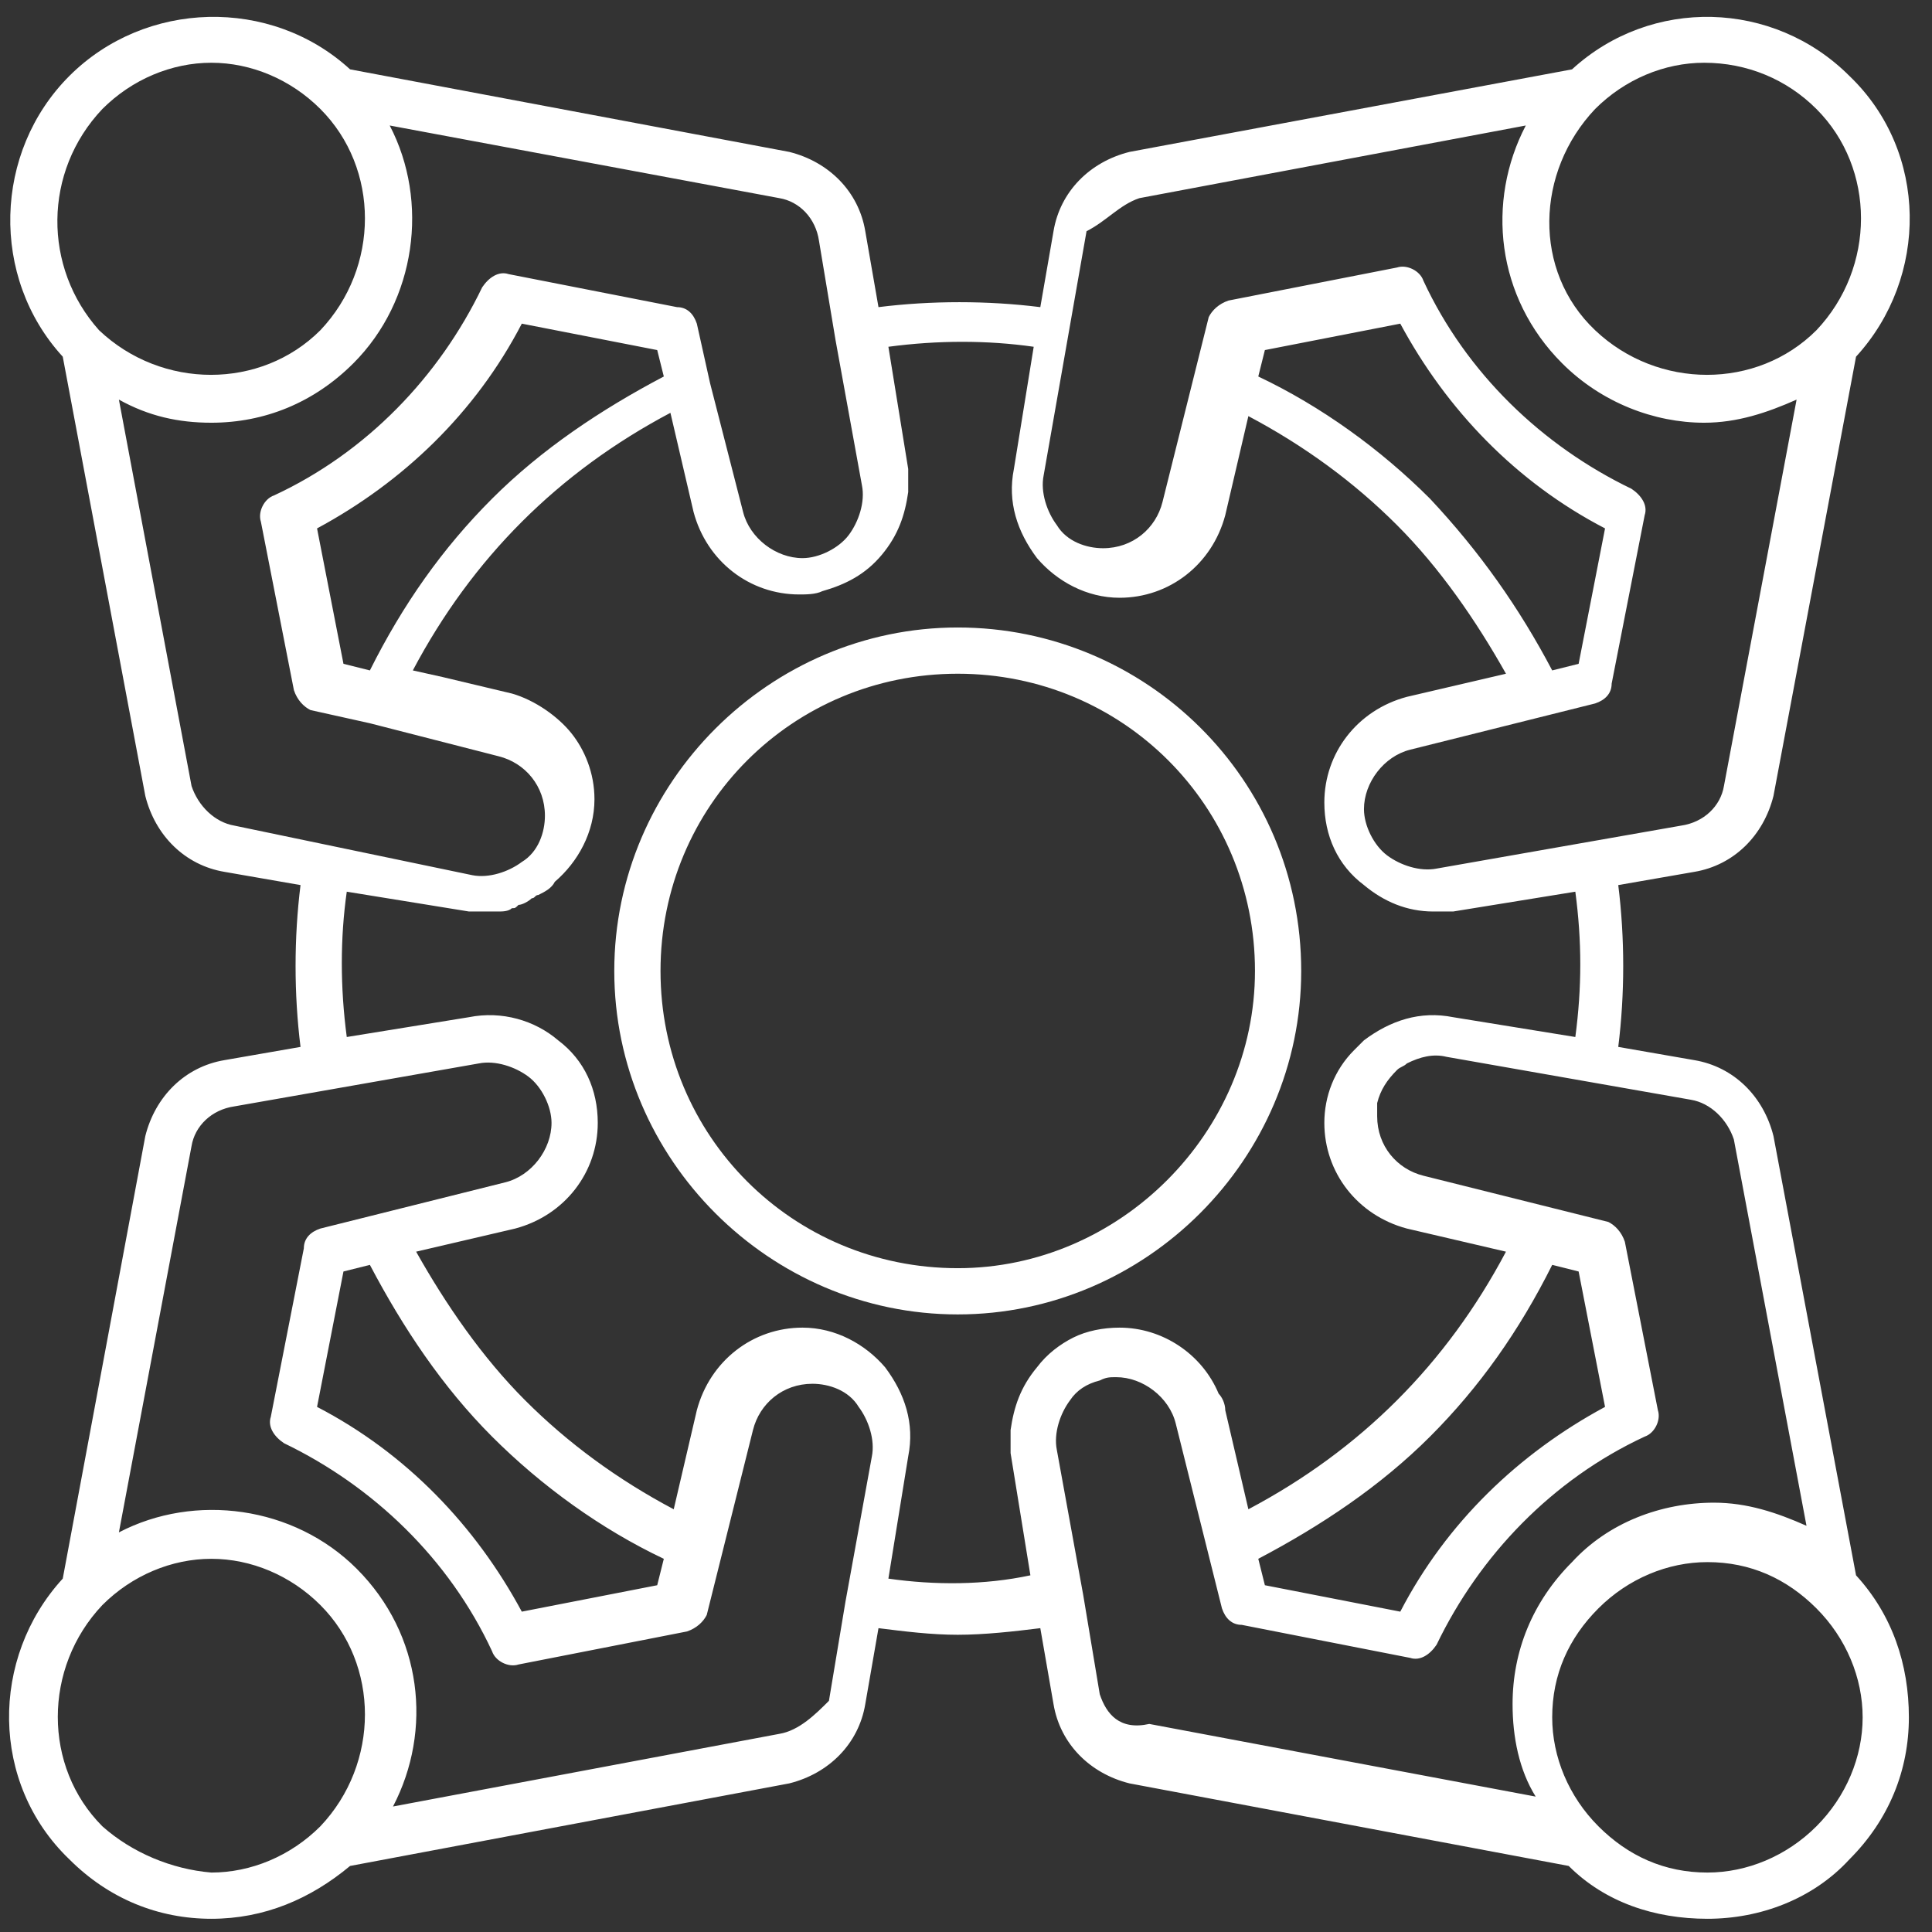 <?xml version="1.0" encoding="utf-8"?>
<!-- Generator: Adobe Illustrator 24.0.2, SVG Export Plug-In . SVG Version: 6.00 Build 0)  -->
<svg version="1.1" id="Camada_1" xmlns="http://www.w3.org/2000/svg" xmlns:xlink="http://www.w3.org/1999/xlink" x="0px" y="0px"
	 viewBox="0 0 58.5 58.5" fill="#ffffff" enable-background="new 0 0 58.5 58.5" xml:space="preserve">
<rect x="0" y="0" width="58.5" height="58.5" fill="#333333" stroke="none"/>
<g>
	<path d="M39.4,29.4C39.4,23.6,34.7,19,29,19c-5.7,0-10.4,4.7-10.4,10.4S23.3,39.8,29,39.8C34.7,39.8,39.4,35.1,39.4,29.4z M29,38.4
		c-5,0-9-4-9-9c0-5,4-9,9-9c5,0,9,4,9,9C38,34.3,33.9,38.4,29,38.4z"/>
	<path d="M56.2,47.7l-2.5-13.3c-0.3-1.2-1.2-2.1-2.4-2.3L49,31.7c0.2-1.6,0.2-3.3,0-4.9l2.3-0.4c1.2-0.2,2.1-1.1,2.4-2.3l2.5-13.3
		c2.2-2.4,2.2-6.2-0.2-8.5C53.7,0,50-0.1,47.6,2.1L34.2,4.6c-1.2,0.3-2.1,1.2-2.3,2.4l-0.4,2.3c-1.6-0.2-3.3-0.2-4.9,0L26.2,7
		c-0.2-1.2-1.1-2.1-2.3-2.4L10.6,2.1C8.2-0.1,4.4,0,2.1,2.3c-2.3,2.3-2.4,6.1-0.2,8.5l2.5,13.3c0.3,1.2,1.2,2.1,2.4,2.3l2.3,0.4
		c-0.2,1.6-0.2,3.3,0,4.9l-2.3,0.4c-1.2,0.2-2.1,1.1-2.4,2.3L1.9,47.8c-2.2,2.4-2.2,6.2,0.2,8.5c1.2,1.2,2.7,1.8,4.3,1.8
		c1.6,0,3-0.6,4.2-1.6l13.3-2.5c1.2-0.3,2.1-1.2,2.3-2.4l0.4-2.3c0.8,0.1,1.6,0.2,2.4,0.2c0.8,0,1.7-0.1,2.5-0.2l0.4,2.3
		c0.2,1.2,1.1,2.1,2.3,2.4l13.3,2.5c1.1,1.1,2.6,1.6,4.2,1.6c1.6,0,3.2-0.6,4.3-1.8c1.2-1.2,1.8-2.7,1.8-4.3
		C57.8,50.4,57.3,48.9,56.2,47.7z M55,3.3c1.8,1.8,1.8,4.8,0,6.7c-1.8,1.8-4.8,1.8-6.7,0s-1.8-4.8,0-6.7c0.9-0.9,2.1-1.4,3.3-1.4
		C52.9,1.9,54.1,2.4,55,3.3z M34.5,6l11.7-2.2c-1.2,2.3-0.9,5.2,1.1,7.2c1.2,1.2,2.8,1.8,4.3,1.8c1,0,1.9-0.3,2.8-0.7l-2.2,11.7
		c-0.1,0.6-0.6,1.1-1.3,1.2l-7.4,1.3c-0.5,0.1-1.1-0.1-1.5-0.4c-0.4-0.3-0.7-0.9-0.7-1.4c0-0.8,0.6-1.6,1.4-1.8l5.6-1.4
		c0.3-0.1,0.5-0.3,0.5-0.6l1-5.1c0.1-0.3-0.1-0.6-0.4-0.8c-2.7-1.3-5-3.5-6.3-6.3c-0.1-0.3-0.5-0.5-0.8-0.4l-5.1,1
		c-0.3,0.1-0.5,0.3-0.6,0.5l-1.4,5.6c-0.2,0.8-0.9,1.4-1.8,1.4c-0.5,0-1.1-0.2-1.4-0.7c-0.3-0.4-0.5-1-0.4-1.5l1.3-7.4
		C33.5,6.7,33.9,6.2,34.5,6z M47,20.3c-1-1.9-2.2-3.6-3.7-5.2c-1.5-1.5-3.3-2.8-5.2-3.7l0.2-0.8l4.1-0.8c1.4,2.6,3.5,4.8,6.2,6.2
		l-0.8,4.1L47,20.3z M3.1,3.3C4,2.4,5.2,1.9,6.4,1.9c1.2,0,2.4,0.5,3.3,1.4c1.8,1.8,1.8,4.8,0,6.7c-1.8,1.8-4.8,1.8-6.7,0
		C1.3,8.1,1.3,5.2,3.1,3.3z M5.8,23.8L3.6,12.1c0.9,0.5,1.8,0.7,2.8,0.7c1.6,0,3.1-0.6,4.3-1.8c1.9-1.9,2.3-4.9,1.1-7.2L23.6,6
		c0.6,0.1,1.1,0.6,1.2,1.3l0.5,3c0,0,0,0,0,0l0.8,4.4c0.1,0.5-0.1,1.1-0.4,1.5c-0.3,0.4-0.9,0.7-1.4,0.7c-0.8,0-1.6-0.6-1.8-1.4
		l-1-3.9c0,0,0,0,0,0l-0.4-1.8c-0.1-0.3-0.3-0.5-0.6-0.5l-5.1-1c-0.3-0.1-0.6,0.1-0.8,0.4c-1.3,2.7-3.5,5-6.3,6.3
		c-0.3,0.1-0.5,0.5-0.4,0.8l1,5.1c0.1,0.3,0.3,0.5,0.5,0.6l1.8,0.4c0,0,0,0,0,0l3.9,1c0.8,0.2,1.4,0.9,1.4,1.8
		c0,0.5-0.2,1.1-0.7,1.4c-0.4,0.3-1,0.5-1.5,0.4L7.1,25C6.5,24.9,6,24.4,5.8,23.8z M10.4,20.1L9.6,16c2.6-1.4,4.8-3.5,6.2-6.2
		l4.1,0.8l0.2,0.8c-1.9,1-3.7,2.2-5.2,3.7c-1.5,1.5-2.7,3.2-3.7,5.2L10.4,20.1z M3.1,55.3c-1.8-1.8-1.8-4.8,0-6.7
		c0.9-0.9,2.1-1.4,3.3-1.4c1.2,0,2.4,0.5,3.3,1.4c1.8,1.8,1.8,4.8,0,6.7c-0.9,0.9-2.1,1.4-3.3,1.4C5.2,56.6,4,56.1,3.1,55.3z
		 M23.6,52.5l-11.7,2.2c1.2-2.3,0.9-5.2-1.1-7.2c-1.9-1.9-4.9-2.3-7.2-1.1l2.2-11.7c0.1-0.6,0.6-1.1,1.3-1.2l7.4-1.3
		c0.5-0.1,1.1,0.1,1.5,0.4c0.4,0.3,0.7,0.9,0.7,1.4c0,0.8-0.6,1.6-1.4,1.8l-5.6,1.4c-0.3,0.1-0.5,0.3-0.5,0.6l-1,5.1
		c-0.1,0.3,0.1,0.6,0.4,0.8c2.7,1.3,5,3.5,6.3,6.3c0.1,0.3,0.5,0.5,0.8,0.4l5.1-1c0.3-0.1,0.5-0.3,0.6-0.5l1.4-5.6
		c0.2-0.8,0.9-1.4,1.8-1.4c0.5,0,1.1,0.2,1.4,0.7c0.3,0.4,0.5,1,0.4,1.5l-0.8,4.4c0,0,0,0,0,0s0,0,0,0l-0.5,3
		C24.7,51.9,24.2,52.4,23.6,52.5z M11.2,38.3c1,1.9,2.2,3.7,3.7,5.2c1.5,1.5,3.3,2.8,5.2,3.7L19.9,48l-4.1,0.8
		c-1.4-2.6-3.5-4.8-6.2-6.2l0.8-4.1L11.2,38.3z M26.9,47.8l0.6-3.7c0.2-1-0.1-1.9-0.7-2.7c-0.6-0.7-1.5-1.2-2.5-1.2
		c-1.5,0-2.8,1-3.2,2.5l-0.7,3c-1.7-0.9-3.2-2-4.5-3.3c-1.3-1.3-2.4-2.9-3.3-4.5l3-0.7c1.5-0.4,2.5-1.7,2.5-3.2c0-1-0.4-1.9-1.2-2.5
		c-0.7-0.6-1.7-0.9-2.7-0.7l-3.7,0.6c-0.2-1.5-0.2-3,0-4.4l3.7,0.6c0.2,0,0.4,0,0.6,0c0,0,0.1,0,0.1,0c0.1,0,0.1,0,0.2,0
		c0.1,0,0.3,0,0.4-0.1c0.1,0,0.1,0,0.2-0.1c0.1,0,0.3-0.1,0.4-0.2c0.1,0,0.1-0.1,0.2-0.1c0.2-0.1,0.4-0.2,0.5-0.4
		c0.7-0.6,1.2-1.5,1.2-2.5c0-0.8-0.3-1.5-0.7-2s-1.1-1-1.8-1.2l-2.1-0.5l-0.9-0.2c0.9-1.7,2-3.2,3.3-4.5c1.3-1.3,2.8-2.4,4.5-3.3
		l0.7,3c0.4,1.5,1.7,2.5,3.2,2.5c0.2,0,0.5,0,0.7-0.1c0.7-0.2,1.3-0.5,1.8-1.1c0.5-0.6,0.7-1.2,0.8-1.9c0-0.2,0-0.5,0-0.7l-0.6-3.7
		c1.5-0.2,3-0.2,4.4,0l-0.6,3.7c-0.2,1,0.1,1.9,0.7,2.7c0.6,0.7,1.5,1.2,2.5,1.2c1.5,0,2.8-1,3.2-2.5l0.7-3c1.7,0.9,3.2,2,4.5,3.3
		c1.3,1.3,2.4,2.9,3.3,4.5l-3,0.7c-1.5,0.4-2.5,1.7-2.5,3.2c0,1,0.4,1.9,1.2,2.5c0.6,0.5,1.3,0.8,2.1,0.8c0.2,0,0.4,0,0.6,0l3.7-0.6
		c0.2,1.5,0.2,2.9,0,4.4l-3.7-0.6c-1-0.2-1.9,0.1-2.7,0.7l0,0c0,0,0,0,0,0c-0.1,0.1-0.2,0.2-0.3,0.3c-0.6,0.6-0.9,1.4-0.9,2.2
		c0,0,0,0,0,0s0,0,0,0c0,1.5,1,2.8,2.5,3.2l3,0.7c-0.9,1.7-2,3.2-3.3,4.5c-1.3,1.3-2.8,2.4-4.5,3.3l-0.7-3c0-0.2-0.1-0.4-0.2-0.5
		c-0.5-1.2-1.7-2-3-2c0,0,0,0,0,0s0,0,0,0c-0.5,0-1,0.1-1.4,0.3c-0.4,0.2-0.8,0.5-1.1,0.9c-0.5,0.6-0.7,1.2-0.8,1.9
		c0,0.2,0,0.5,0,0.7l0.6,3.7C29.8,48,28.3,48,26.9,47.8z M47.8,38.5l0.8,4.1c-2.6,1.4-4.8,3.5-6.2,6.2L38.3,48l-0.2-0.8
		c1.9-1,3.7-2.2,5.2-3.7c1.5-1.5,2.7-3.2,3.7-5.2L47.8,38.5z M33.3,51.3l-0.5-3c0,0,0,0,0,0L32,43.9c-0.1-0.5,0.1-1.1,0.4-1.5
		c0.2-0.3,0.5-0.5,0.9-0.6c0.2-0.1,0.3-0.1,0.5-0.1c0.8,0,1.6,0.6,1.8,1.4l1.4,5.6c0.1,0.3,0.3,0.5,0.6,0.5l5.1,1
		c0.3,0.1,0.6-0.1,0.8-0.4c1.3-2.7,3.5-5,6.3-6.3c0.3-0.1,0.5-0.5,0.4-0.8l-1-5.1c-0.1-0.3-0.3-0.5-0.5-0.6l-5.6-1.4
		c-0.8-0.2-1.4-0.9-1.4-1.8c0-0.1,0-0.1,0-0.2c0-0.1,0-0.1,0-0.2c0.1-0.4,0.3-0.7,0.6-1c0.1-0.1,0.2-0.1,0.3-0.2
		c0.4-0.2,0.8-0.3,1.2-0.2l7.4,1.3c0.6,0.1,1.1,0.6,1.3,1.2l2.2,11.7c-0.9-0.4-1.8-0.7-2.8-0.7c-1.6,0-3.2,0.6-4.3,1.8
		c-1.2,1.2-1.8,2.7-1.8,4.3c0,1,0.2,2,0.7,2.8l-11.7-2.2C33.9,52.4,33.5,51.9,33.3,51.3z M55,55.3c-0.9,0.9-2.1,1.4-3.3,1.4
		c-1.3,0-2.4-0.5-3.3-1.4c-0.9-0.9-1.4-2.1-1.4-3.3c0-1.3,0.5-2.4,1.4-3.3c0.9-0.9,2.1-1.4,3.3-1.4c1.3,0,2.4,0.5,3.3,1.4
		c0.9,0.9,1.4,2.1,1.4,3.3C56.4,53.2,55.9,54.4,55,55.3z"/>
</g>
</svg>
